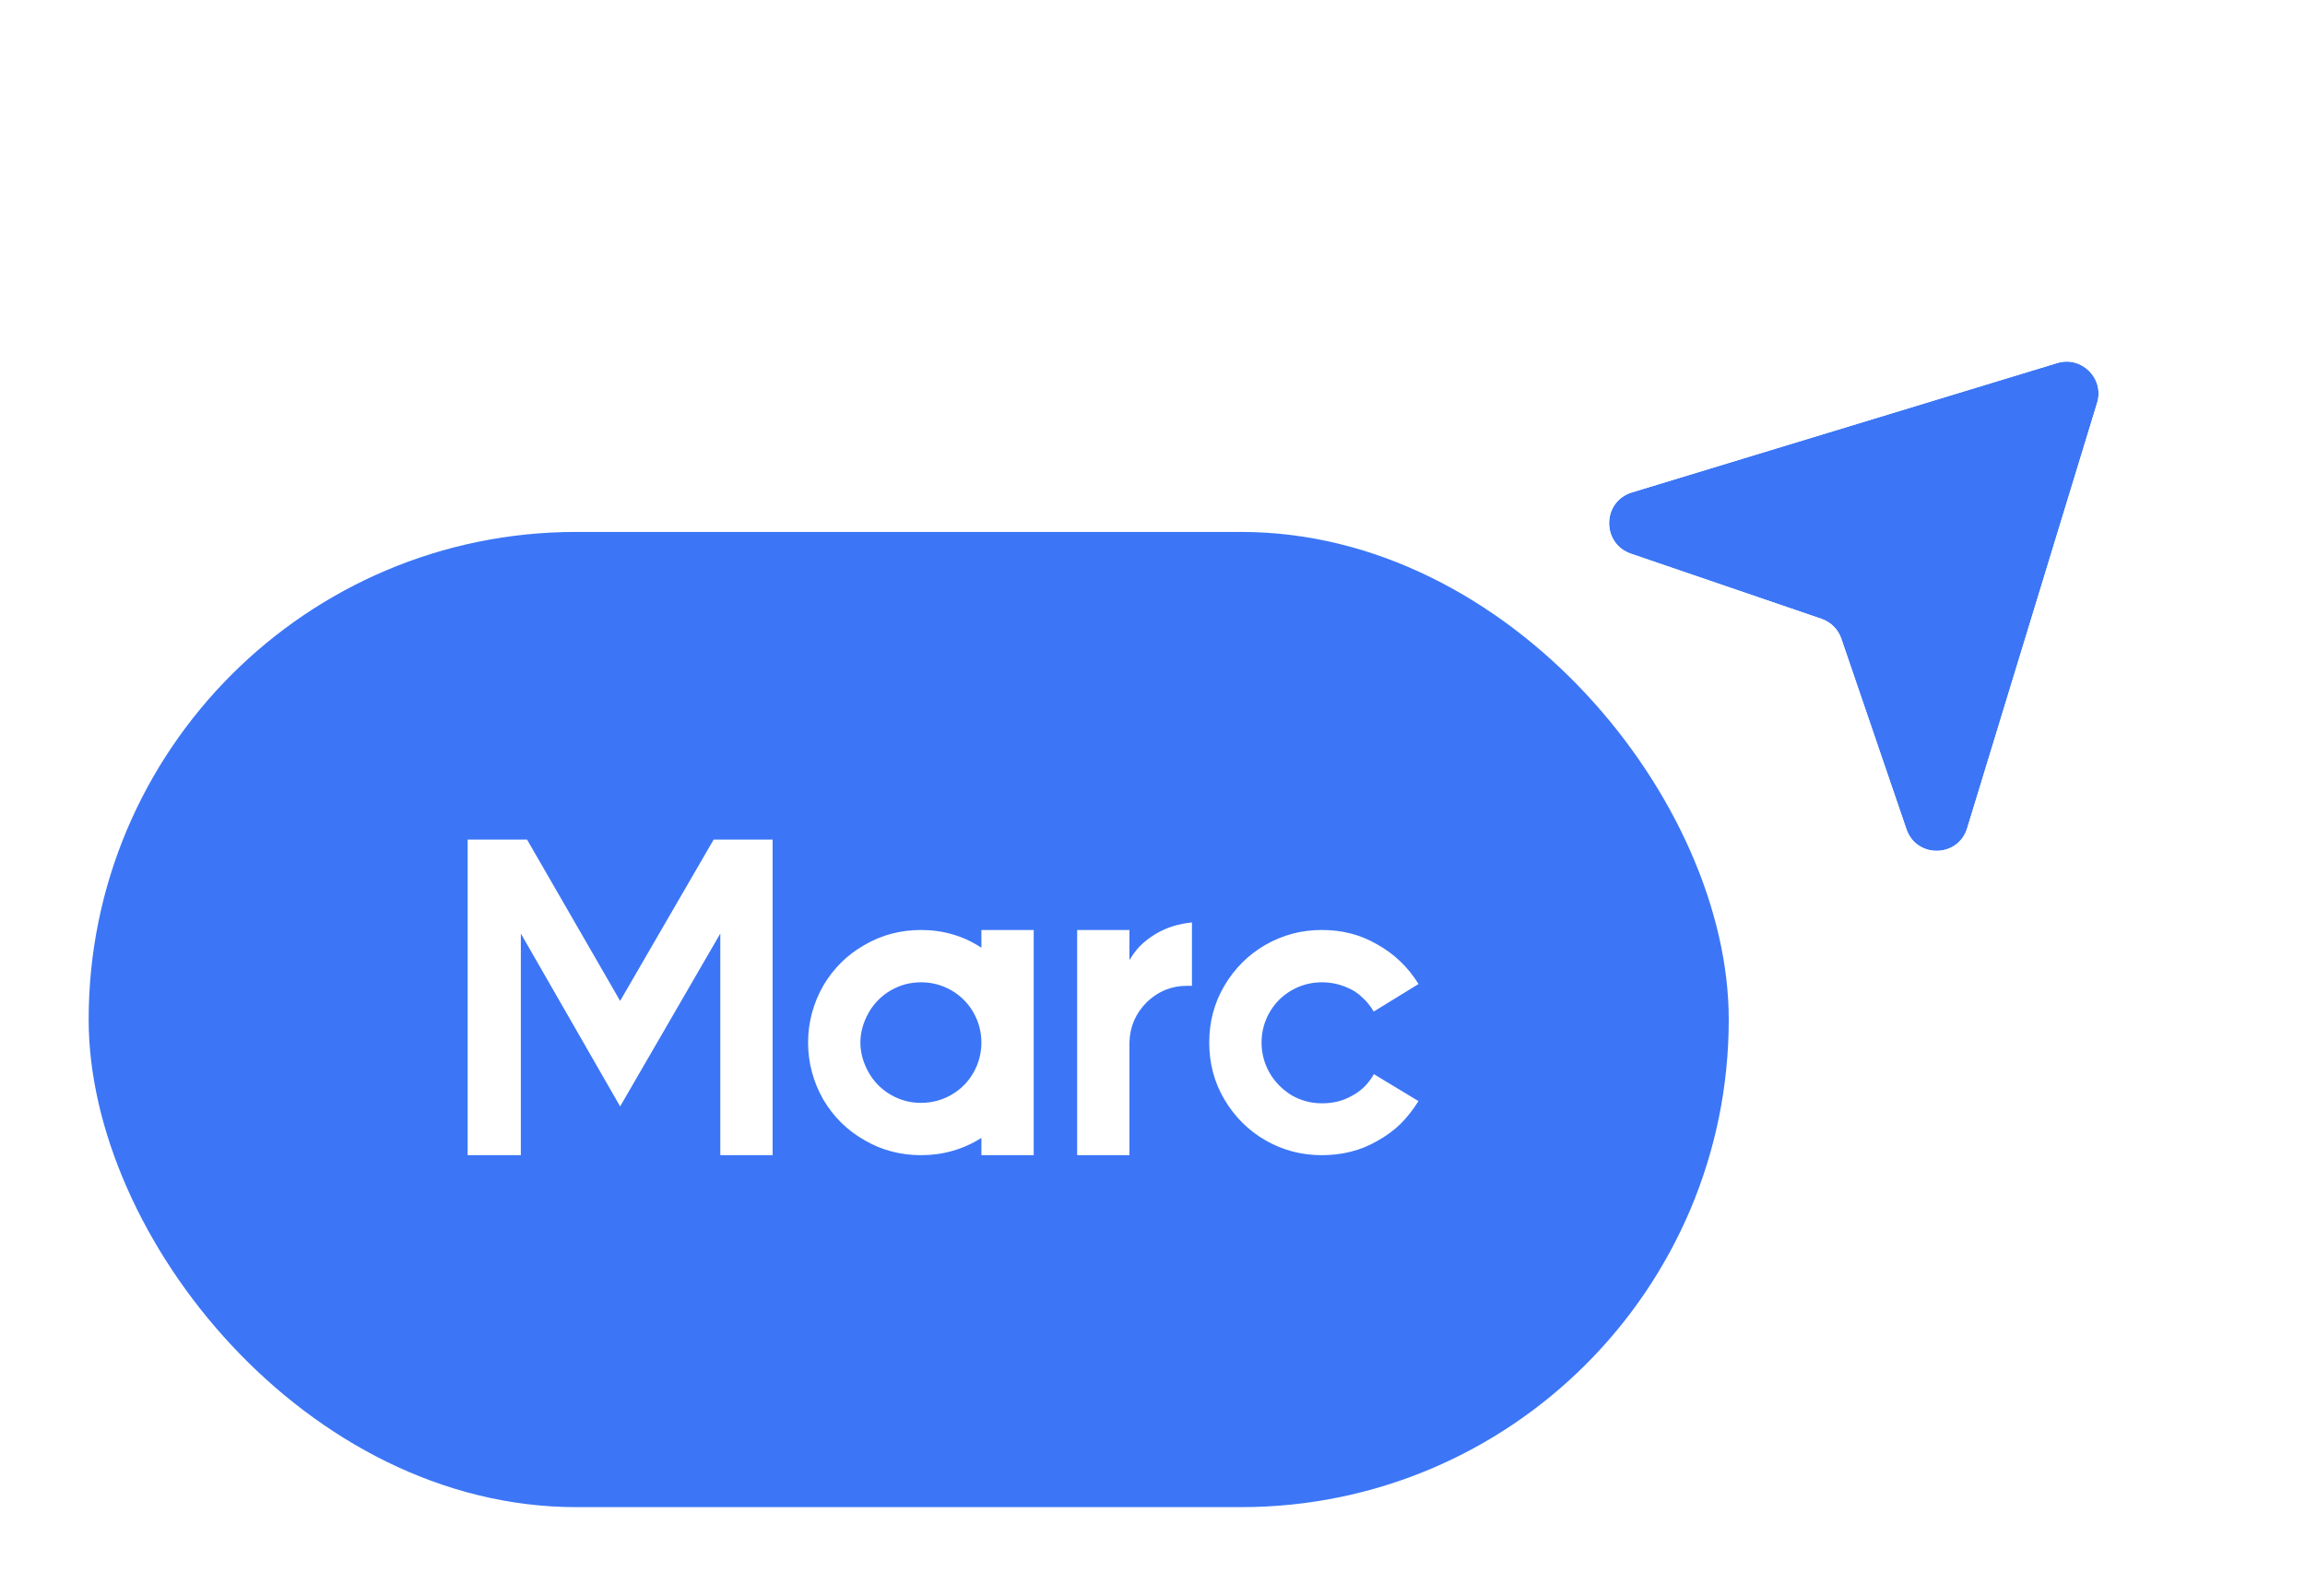 <svg width="52" height="36" viewBox="0 0 52 36" fill="none" xmlns="http://www.w3.org/2000/svg" xmlns:xlink="http://www.w3.org/1999/xlink">
	<desc>
			Created with Pixso.
	</desc>
	<defs>
		<filter id="filter_73_144521_dd" x="31.812" y="3.664" width="20.032" height="20.032" filterUnits="userSpaceOnUse" color-interpolation-filters="sRGB">
			<feFlood flood-opacity="0" result="BackgroundImageFix"/>
			<feColorMatrix in="SourceAlpha" type="matrix" values="0 0 0 0 0 0 0 0 0 0 0 0 0 0 0 0 0 0 127 0" result="hardAlpha"/>
			<feOffset dx="0" dy="3.27"/>
			<feGaussianBlur stdDeviation="1.09"/>
			<feComposite in2="hardAlpha" operator="out" k2="-1" k3="1"/>
			<feColorMatrix type="matrix" values="0 0 0 0 0 0 0 0 0 0 0 0 0 0 0 0 0 0 0.1 0"/>
			<feBlend mode="normal" in2="BackgroundImageFix" result="effect_dropShadow_1"/>
			<feBlend mode="normal" in="SourceGraphic" in2="effect_dropShadow_1" result="shape"/>
		</filter>
		<clipPath id="clip73_144504">
			<rect id="·" width="52" height="36" fill="white" fill-opacity="0"/>
		</clipPath>
	</defs>
	<rect id="·" width="52" height="36" fill="#FFFFFF" fill-opacity="0"/>
	<g clip-path="url(#clip73_144504)">
		<rect id="Frame 48099126" rx="11" width="37" height="22" transform="translate(2 12)" fill="#3C76F6" fill-opacity="1"/>
		<path id="UI Designer" d="M10.55 26.06L10.55 18.94L11.89 18.94L13.99 22.58L16.1 18.94L17.43 18.94L17.43 26.06L16.25 26.06L16.25 21.06L13.99 24.96L11.75 21.06L11.75 26.06L10.55 26.06ZM26.07 21.07C26.32 20.92 26.59 20.84 26.89 20.81L26.89 22.24L26.77 22.24Q26.53 22.24 26.32 22.32Q26.08 22.41 25.87 22.61C25.62 22.86 25.49 23.16 25.48 23.51L25.48 26.06L24.3 26.06L24.3 20.98L25.48 20.98L25.48 21.66Q25.58 21.49 25.71 21.35Q25.87 21.19 26.07 21.07ZM22.14 21.38L22.14 20.98L23.32 20.98L23.32 26.06L22.14 26.06L22.14 25.67C21.73 25.93 21.27 26.06 20.78 26.06C20.32 26.06 19.89 25.95 19.5 25.72C19.11 25.5 18.8 25.19 18.57 24.8C18.35 24.41 18.23 23.98 18.23 23.52C18.23 23.06 18.35 22.63 18.57 22.24C18.8 21.85 19.11 21.54 19.5 21.32C19.89 21.09 20.32 20.98 20.78 20.98C21.27 20.98 21.73 21.11 22.14 21.38ZM28.54 21.32C28.94 21.09 29.36 20.98 29.82 20.98C30.27 20.98 30.68 21.08 31.06 21.3C31.44 21.51 31.75 21.8 31.99 22.18L32 22.2L30.99 22.82Q30.88 22.63 30.73 22.5Q30.63 22.4 30.5 22.33C30.29 22.22 30.07 22.16 29.82 22.16C29.58 22.16 29.35 22.22 29.14 22.34C28.93 22.46 28.76 22.63 28.64 22.84C28.52 23.05 28.46 23.28 28.46 23.52C28.46 23.76 28.52 23.99 28.64 24.2C28.76 24.41 28.93 24.58 29.14 24.71C29.35 24.83 29.58 24.89 29.82 24.89C30.07 24.89 30.29 24.84 30.5 24.72C30.71 24.61 30.87 24.45 30.99 24.24L30.99 24.23L32 24.84Q31.82 25.13 31.59 25.36Q31.36 25.58 31.07 25.74C30.69 25.96 30.27 26.06 29.82 26.06C29.36 26.06 28.94 25.95 28.54 25.72C28.16 25.5 27.85 25.19 27.62 24.8C27.39 24.41 27.28 23.98 27.28 23.52C27.28 23.06 27.39 22.63 27.62 22.24C27.85 21.85 28.16 21.54 28.54 21.32ZM19.6 22.84C19.48 23.05 19.41 23.28 19.41 23.52C19.41 23.76 19.48 23.99 19.6 24.2C19.72 24.41 19.89 24.58 20.1 24.7C20.31 24.82 20.53 24.88 20.78 24.88C21.02 24.88 21.25 24.82 21.46 24.7C21.67 24.58 21.84 24.41 21.96 24.2C22.08 23.99 22.14 23.76 22.14 23.52C22.14 23.28 22.08 23.05 21.96 22.84C21.84 22.63 21.67 22.46 21.46 22.34C21.25 22.22 21.02 22.16 20.78 22.16C20.53 22.16 20.31 22.22 20.1 22.34C19.89 22.46 19.72 22.63 19.6 22.84Z" fill="#FFFFFF" fill-opacity="1" fill-rule="evenodd"/>
		<g filter="url(#filter_73_144521_dd)">
			<path id="Vector 3" d="M44.38 15.41L47.31 5.82C47.48 5.27 46.96 4.75 46.41 4.92L36.81 7.84C36.14 8.05 36.13 8.99 36.79 9.22L41.09 10.69C41.3 10.76 41.47 10.93 41.54 11.14L43.01 15.44C43.24 16.1 44.18 16.08 44.38 15.41Z" fill="#3C76F6" fill-opacity="1" fill-rule="evenodd"/>
			<path id="Vector 3" d="M48.57 5.6C48.57 5.79 48.54 5.99 48.48 6.18L45.56 15.77C45.49 16 45.38 16.21 45.24 16.39C45.12 16.54 44.99 16.68 44.82 16.79C44.67 16.9 44.51 16.98 44.34 17.04C44.15 17.11 43.94 17.15 43.73 17.15C43.51 17.15 43.31 17.13 43.11 17.06C42.94 17.01 42.77 16.93 42.62 16.83C42.45 16.72 42.31 16.59 42.19 16.45C42.04 16.27 41.93 16.06 41.85 15.83L40.46 11.77L36.39 10.38C36.16 10.3 35.96 10.19 35.78 10.04C35.63 9.92 35.51 9.78 35.4 9.61C35.29 9.45 35.22 9.29 35.16 9.12C35.1 8.92 35.07 8.72 35.08 8.5C35.08 8.29 35.12 8.08 35.18 7.89C35.24 7.72 35.33 7.56 35.43 7.4C35.55 7.24 35.68 7.1 35.83 6.99C36.02 6.85 36.22 6.74 36.46 6.67L46.05 3.75C46.24 3.69 46.43 3.66 46.63 3.66C46.79 3.66 46.96 3.68 47.13 3.73C47.29 3.77 47.43 3.83 47.57 3.91C47.73 4 47.87 4.1 48 4.23C48.13 4.36 48.23 4.5 48.32 4.65C48.4 4.79 48.46 4.94 48.5 5.1C48.55 5.27 48.57 5.43 48.57 5.6ZM44.38 15.41L47.31 5.82C47.48 5.27 46.96 4.75 46.41 4.92L36.81 7.84C36.14 8.05 36.13 8.99 36.79 9.22L41.09 10.69C41.3 10.76 41.47 10.93 41.54 11.14L43.01 15.44C43.24 16.1 44.18 16.08 44.38 15.41Z" fill="#FFFFFF" fill-opacity="1" fill-rule="evenodd"/>
		</g>
	</g>
</svg>
